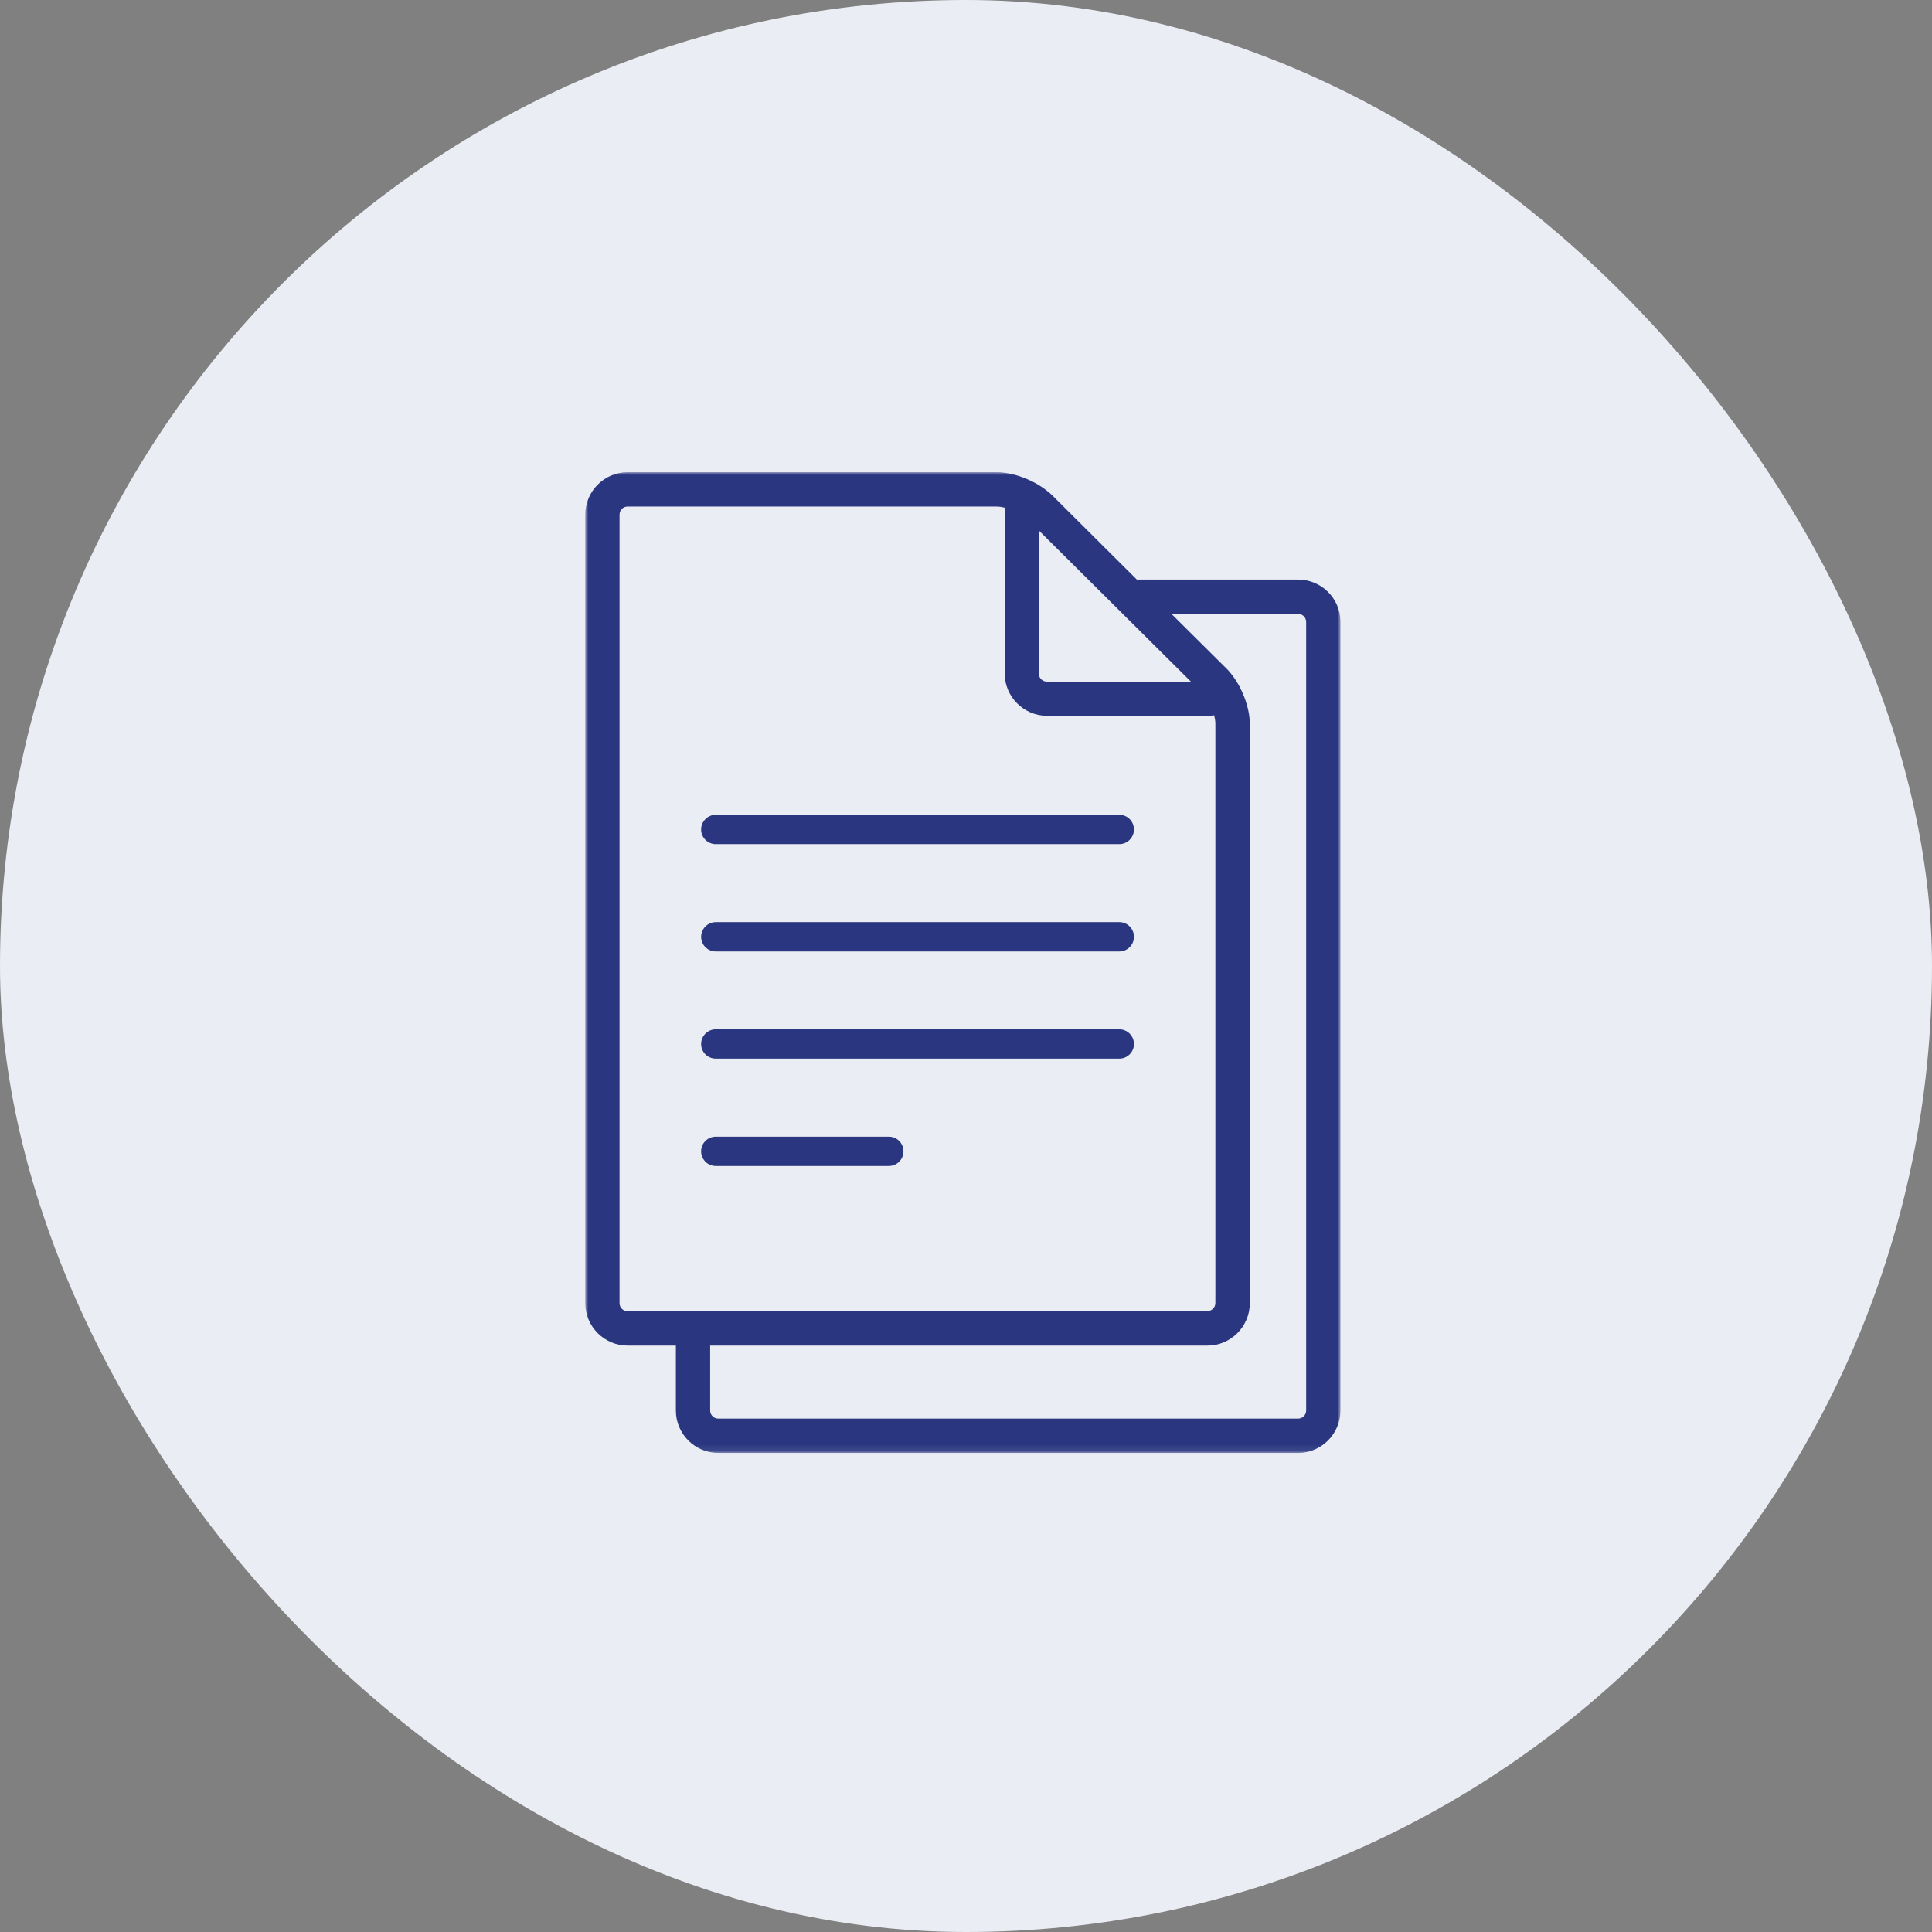 <?xml version="1.0" encoding="UTF-8"?> <svg xmlns="http://www.w3.org/2000/svg" width="307" height="307" viewBox="0 0 307 307" fill="none"><rect x="0" y="0" width="307" height="307" fill="#808080" stroke="none"/><rect width="307" height="307" rx="153.5" fill="#EBEDF4"></rect><mask id="mask0_193_715" style="mask-type:luminance" maskUnits="userSpaceOnUse" x="93" y="75" width="120" height="156"><path d="M93 75H213V230.912H93V75Z" fill="white"></path></mask><g mask="url(#mask0_193_715)"><path d="M206.28 92.094H180.646L167.133 78.641C166.919 78.426 166.704 78.257 166.485 78.089C164.35 76.309 161.016 75.037 158.374 75.037H99.72C96.025 75.037 93 78.066 93 81.766V207.09C93 210.789 96.025 213.819 99.72 213.819H107.398V224.147C107.398 227.847 110.422 230.876 114.118 230.876H206.28C209.975 230.876 213 227.847 213 224.147V98.796C213 95.096 209.975 92.094 206.28 92.094ZM165.094 84.311L189.241 108.312H166.344C165.646 108.312 165.071 107.733 165.071 107.035V84.311H165.094ZM98.447 207.09V81.766C98.447 81.068 99.022 80.493 99.72 80.493H158.374C158.785 80.493 159.241 80.566 159.72 80.684C159.67 81.022 159.647 81.382 159.647 81.743V107.012C159.647 110.712 162.672 113.741 166.367 113.741H191.878C192.261 113.741 192.621 113.714 192.936 113.668C193.055 114.147 193.128 114.603 193.128 115.014V207.067C193.128 207.765 192.553 208.34 191.855 208.34H99.72C99.022 208.367 98.447 207.788 98.447 207.09ZM207.553 224.147C207.553 224.845 206.974 225.42 206.28 225.42H114.118C113.424 225.42 112.845 224.845 112.845 224.147V213.819H191.878C195.573 213.819 198.598 210.789 198.598 207.09V115.037C198.598 112.395 197.325 109.101 195.55 106.966C195.381 106.747 195.19 106.533 194.953 106.291L186.143 97.546H206.28C206.974 97.546 207.553 98.125 207.553 98.823V224.147ZM177.863 134.133H113.734C112.439 134.133 111.408 133.08 111.408 131.802C111.408 130.529 112.462 129.475 113.734 129.475H177.863C179.159 129.475 180.19 130.529 180.19 131.802C180.19 133.08 179.159 134.133 177.863 134.133ZM177.863 151.191H113.734C112.439 151.191 111.408 150.132 111.408 148.86C111.408 147.587 112.462 146.528 113.734 146.528H177.863C179.159 146.528 180.19 147.587 180.19 148.86C180.19 150.132 179.159 151.191 177.863 151.191ZM177.863 168.221H113.734C112.439 168.221 111.408 167.167 111.408 165.894C111.408 164.621 112.462 163.563 113.734 163.563H177.863C179.159 163.563 180.19 164.621 180.19 165.894C180.19 167.167 179.159 168.221 177.863 168.221ZM141.239 185.278H113.734C112.439 185.278 111.408 184.22 111.408 182.947C111.408 181.652 112.462 180.621 113.734 180.621H141.239C142.535 180.621 143.566 181.674 143.566 182.947C143.566 184.22 142.535 185.278 141.239 185.278Z" fill="#2A3780"></path></g></svg> 